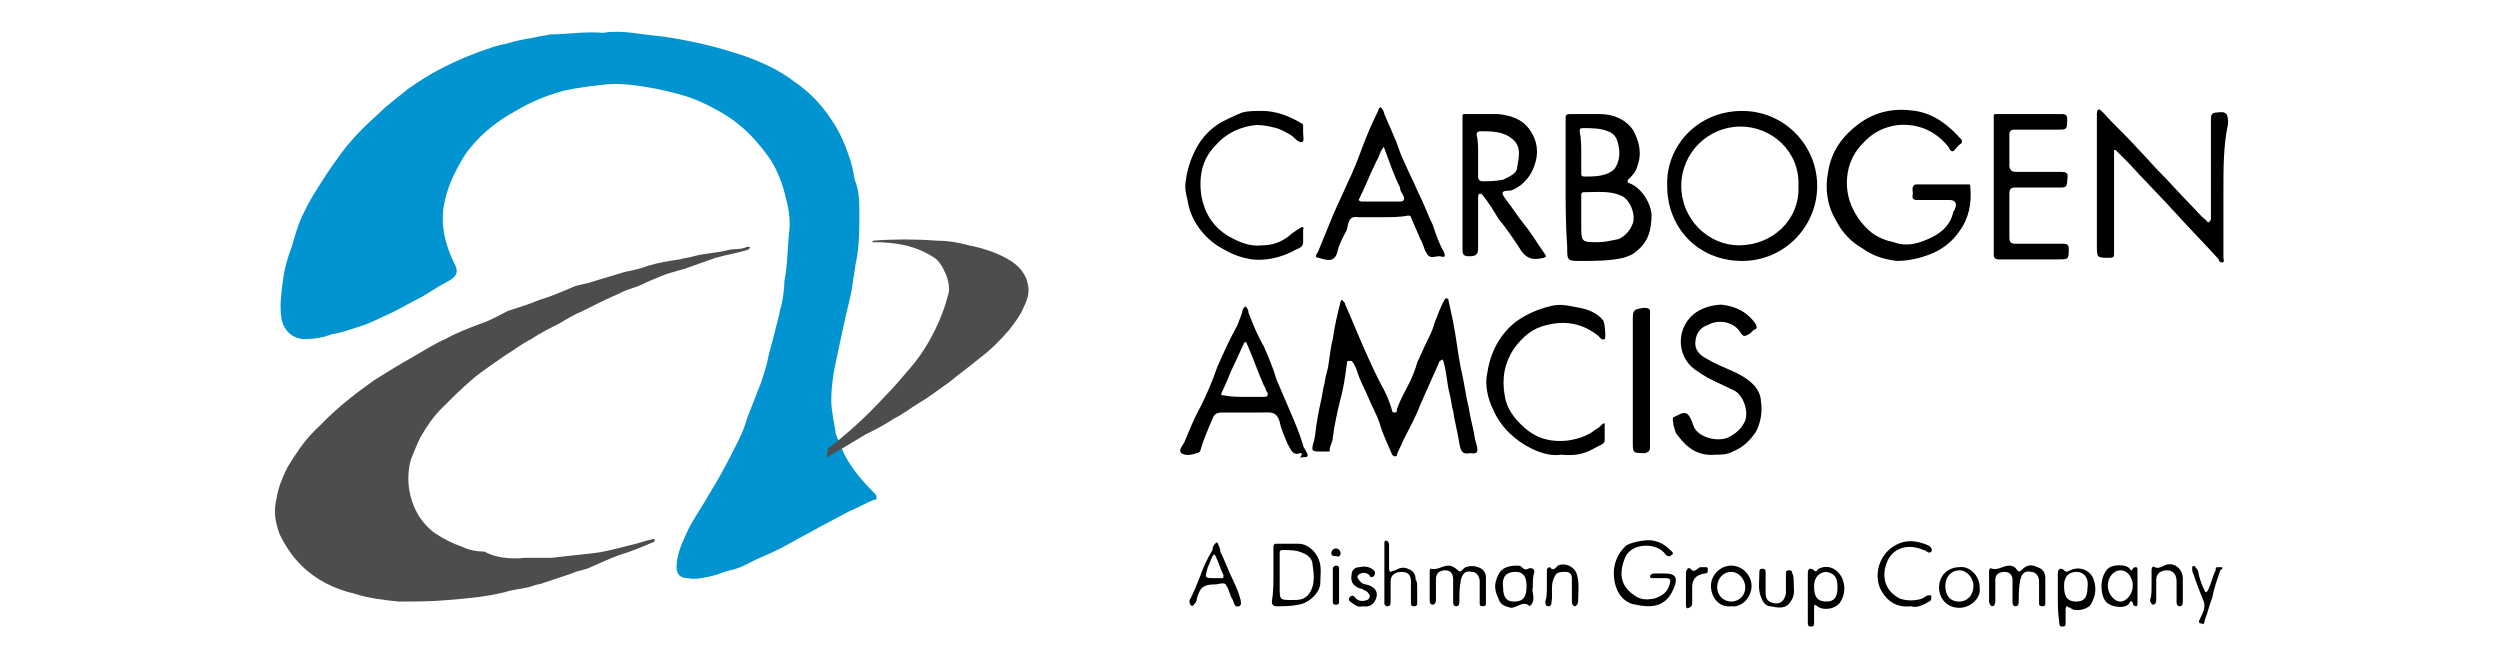 <?xml version="1.0" encoding="utf-8"?>
<!-- Generator: Adobe Illustrator 28.2.0, SVG Export Plug-In . SVG Version: 6.00 Build 0)  -->
<svg version="1.1" id="Layer_1" xmlns="http://www.w3.org/2000/svg" xmlns:xlink="http://www.w3.org/1999/xlink" x="0px" y="0px"
	 viewBox="0 0 160 42" style="enable-background:new 0 0 160 42;" xml:space="preserve">
<style type="text/css">
	.st0{fill:#0294D1;}
	.st1{fill:#4C4D4F;}
</style>
<path class="st0" d="M54,29c0.5,1,1.2,1.8,2,2.6c0.1,0.1,0.1,0.2,0.1,0.3c0,0.1-0.2,0.1-0.2,0.1c-0.5,0.2-1,0.5-1.5,0.7
	c-0.6,0.3-1.3,0.7-1.9,1c-0.7,0.4-1.3,0.7-2,1.1c-0.7,0.4-1.4,0.7-2.1,1c-0.6,0.3-1.1,0.6-1.7,0.7c-0.4,0.1-0.8,0.3-1.3,0.4
	c-0.5,0.1-0.9,0.2-1.4,0.1c-0.4,0-0.7-0.2-0.7-0.7c0-0.8,0.3-1.4,0.6-2.1c0.4-0.9,1-1.7,1.5-2.6c0.5-0.8,1-1.7,1.4-2.5
	c0.4-0.8,0.8-1.5,1-2.3c0.3-0.8,0.6-1.5,0.9-2.3c0.2-0.6,0.4-1.2,0.5-1.8c0.2-0.7,0.4-1.5,0.6-2.3c0.1-0.3,0.1-0.6,0.2-0.8
	c0.1-0.5,0.2-1.1,0.2-1.6c0.2-1,0.2-2.1,0.3-3.1c0.1-0.7,0-1.5-0.2-2.2c-0.2-0.9-0.5-1.7-1-2.5c-0.7-1-1.5-1.9-2.5-2.6
	c-0.6-0.4-1.3-0.8-2-1.1c-0.9-0.4-1.8-0.6-2.7-0.8c-1.1-0.2-2.2-0.4-3.3-0.3c-0.9,0.1-1.8,0.2-2.7,0.4C35,6.1,34,6.5,33,7.1
	c-1.3,0.7-2.5,1.7-3.3,2.9c-0.6,1-1.1,2-1.3,3.2c-0.2,1.3,0.1,2.4,0.6,3.5c0.4,0.7,0.3,1-0.5,1.4c-0.6,0.3-1.1,0.7-1.7,1
	c-0.6,0.3-1.1,0.6-1.7,0.9c-0.7,0.3-1.4,0.7-2.1,0.9c-0.6,0.2-1.2,0.4-1.8,0.5c-0.5,0.2-1.1,0.3-1.7,0.3c-0.8,0-1.4-0.6-1.5-1.4
	s0-1.6,0.1-2.3c0.1-0.8,0.3-1.5,0.6-2.3c0.2-0.7,0.4-1.4,0.7-2c0.2-0.4,0.4-0.8,0.7-1.3c0.5-0.8,1-1.6,1.6-2.4
	c0.7-1,1.6-1.9,2.5-2.7c0.6-0.6,1.3-1.1,1.9-1.6c0.7-0.5,1.5-1,2.3-1.4c0.8-0.4,1.5-0.7,2.3-1c0.6-0.2,1.1-0.4,1.7-0.5
	c0.6-0.2,1.2-0.3,1.8-0.4c0.3-0.1,0.7-0.1,1-0.2c1.1,0,2.2-0.2,3.4-0.1c1.2-0.2,2.3,0.1,3.5,0.2C43,2.4,44,2.6,44.9,2.8
	c0.9,0.2,1.9,0.5,2.8,0.8c1.1,0.4,2.2,0.9,3.1,1.6c0.9,0.6,1.7,1.4,2.3,2.3c0.5,0.7,0.9,1.5,1.2,2.4c0.2,0.5,0.3,1,0.4,1.6
	C55,12.2,55,13,55,13.7c0,1,0,2-0.2,3c-0.1,0.4-0.1,0.8-0.2,1.2c-0.1,1-0.4,1.9-0.6,2.9c-0.2,0.9-0.4,1.9-0.6,2.8
	c-0.1,0.6-0.2,1.3-0.2,2c0,0.7,0.2,1.5,0.3,2.2"/>
<path class="st1" d="M53,28.7c1.3-1,2.5-2.1,3.6-3.3c0.6-0.6,1.1-1.2,1.7-1.9c0.6-0.7,1.1-1.5,1.5-2.3c0.4-0.8,0.7-1.6,0.9-2.4
	c0.2-0.7-0.4-2-0.9-2.3c-1.2-0.8-2.5-1-3.9-1c-0.1,0-0.1,0-0.2,0c0.1,0,0.1,0,0.2-0.1c1.3-0.1,2.7-0.1,4,0c0.7,0,1.4,0.1,2.1,0.3
	c1,0.2,1.9,0.5,2.7,1c0.6,0.4,1,0.9,1.1,1.6c0.1,0.5-0.1,1-0.3,1.4c-0.2,0.5-0.6,1-0.9,1.4c-0.6,0.7-1.2,1.3-2,1.9
	c-0.6,0.5-1.3,1-1.9,1.5c-0.6,0.4-1.2,0.9-1.9,1.3c-0.5,0.3-1,0.7-1.6,1c-0.6,0.4-1.2,0.7-1.8,1c-0.5,0.3-1,0.6-1.5,0.9
	c-0.4,0.2-0.7,0.4-1,0.6"/>
<path class="st1" d="M33.6,35.7c0.6,0,1.1,0,1.7,0c0.9-0.1,1.8-0.2,2.7-0.3c0.8-0.1,1.5-0.3,2.3-0.5c0.5-0.1,1-0.3,1.5-0.4
	c0,0,0.1,0,0.1,0c0,0.1,0,0.2-0.1,0.2c-0.7,0.3-1.4,0.6-2.1,0.8c-0.6,0.2-1.2,0.5-1.9,0.8c-0.4,0.2-0.8,0.2-1.2,0.4
	c-0.6,0.2-1.2,0.4-1.8,0.6c-0.2,0.1-0.5,0.1-0.7,0.2c-0.6,0.2-1.2,0.2-1.8,0.4c-1.2,0.3-2.4,0.4-3.6,0.5c-1.1,0.1-2.1,0.1-3.2,0.1
	c-0.9-0.1-1.9-0.2-2.8-0.5c-1.3-0.3-2.5-0.9-3.4-1.8c-0.6-0.6-1-1.2-1.4-2c-0.3-0.8-0.4-1.5-0.2-2.3c0.1-0.7,0.4-1.4,0.7-2
	c0.5-0.8,1-1.6,1.7-2.3c0.6-0.6,1.2-1.2,1.8-1.7c0.7-0.6,1.4-1.1,2.1-1.6c0.8-0.5,1.6-1,2.5-1.5c0.7-0.4,1.3-0.8,2-1.1
	c0.7-0.4,1.5-0.7,2.3-1c0.6-0.2,1.1-0.5,1.7-0.8c0.6-0.2,1.3-0.4,2-0.7c0.7-0.2,1.4-0.5,2.1-0.8c0.4-0.2,0.9-0.2,1.4-0.4
	c0.7-0.2,1.3-0.4,2-0.6c0.5-0.1,1-0.2,1.5-0.4c0.7-0.2,1.3-0.3,2-0.4c0.3-0.1,0.6-0.1,0.9-0.2c0.7-0.2,1.5-0.2,2.2-0.4
	c0.4-0.1,0.8,0,1.2-0.2c0,0,0.1,0,0.2,0c0,0.1-0.1,0.2-0.2,0.2c-0.6,0.2-1.3,0.3-2,0.5c-0.6,0.2-1.1,0.4-1.7,0.6
	c-0.5,0.2-1.1,0.3-1.6,0.5c-0.5,0.2-1,0.4-1.4,0.6c-0.4,0.2-0.9,0.3-1.3,0.5s-0.9,0.4-1.3,0.6c-0.4,0.2-0.8,0.4-1.2,0.6
	c-0.5,0.2-1,0.5-1.5,0.8c-0.6,0.3-1.2,0.6-1.8,1c-0.6,0.3-1.1,0.7-1.6,1c-0.7,0.5-1.5,1-2.2,1.6c-0.7,0.6-1.3,1.2-1.9,1.8
	c-0.6,0.6-1,1.2-1.4,1.9c-0.2,0.4-0.4,0.9-0.6,1.4c-0.2,0.7-0.2,1.4-0.1,2c0.2,1.1,0.7,2,1.6,2.7c0.6,0.4,1.2,0.7,1.8,0.9
	c0.4,0.2,0.9,0.3,1.4,0.3C31.7,35.7,32.7,35.8,33.6,35.7z"/>
<path d="M94.1,29c-0.5,0.1-0.6-0.1-0.7-0.6c-0.1-0.7-0.3-1.4-0.4-2.1c-0.1-0.3-0.1-0.6-0.2-1c-0.2-0.7-0.2-1.4-0.4-2.1
	c0,0,0-0.1-0.1-0.2c-0.1,0.1-0.2,0.1-0.2,0.2c-0.4,0.9-0.8,1.8-1.2,2.7c-0.3,0.8-0.7,1.5-1.1,2.3c-0.1,0.3-0.3,0.6-0.4,0.9
	c0,0.1,0,0.1-0.1,0.1c-0.1,0-0.1,0-0.2-0.1c-0.3-0.7-0.6-1.3-0.8-2c-0.2-0.6-0.5-1.1-0.7-1.6c-0.2-0.5-0.5-1-0.7-1.6
	c-0.1-0.3-0.2-0.6-0.4-0.8c0,0-0.1,0-0.2,0c-0.1,0-0.1,0.1-0.1,0.2c-0.1,0.7-0.2,1.5-0.4,2.2c-0.2,0.8-0.4,1.7-0.5,2.5
	c0,0.3-0.2,0.5-0.2,0.8c0,0.1,0,0.1-0.1,0.1c-0.1,0-0.2,0-0.3,0c-0.8,0-0.8,0-0.6-0.7c0.1-0.4,0.1-0.8,0.2-1.3
	c0.1-0.7,0.3-1.4,0.4-2.1c0.1-0.3,0.1-0.6,0.2-0.9c0.2-0.7,0.2-1.5,0.4-2.2c0.1-0.8,0.3-1.6,0.5-2.4c0,0,0-0.1,0.1-0.1
	c0.1,0.1,0.2,0.2,0.2,0.3c0.4,0.9,0.8,1.9,1.2,2.8c0.4,0.9,0.8,1.8,1.3,2.7c0.2,0.4,0.4,0.9,0.5,1.3c0,0.1,0.1,0.1,0.2,0.1
	c0.1,0,0.1-0.1,0.1-0.2c0.2-0.6,0.5-1.1,0.8-1.7c0.2-0.4,0.4-0.9,0.5-1.3c0.2-0.4,0.4-0.9,0.6-1.3c0.2-0.4,0.4-0.8,0.5-1.2
	c0.2-0.5,0.4-1.1,0.7-1.6c0,0,0.1,0,0.1,0s0.1,0,0.1,0.1c0.1,0.5,0.2,0.9,0.3,1.4c0.2,1,0.3,2,0.5,3c0.2,0.8,0.3,1.7,0.5,2.5
	c0.1,0.7,0.3,1.3,0.4,2C94.6,28.8,94.7,29.1,94.1,29z"/>
<path d="M142.3,12.1c0,1.5,0,2.9,0,4.4c0,0.1,0.1,0.3-0.1,0.3c-0.1,0-0.2-0.1-0.2-0.2c-0.9-1-1.8-1.9-2.7-2.9
	c-1-1.1-2.1-2.2-3.1-3.3c-0.3-0.3-0.5-0.5-0.8-0.8c0,0-0.1,0-0.1,0c0,0.1,0,0.1,0,0.2c0,1.3,0,2.6,0,3.9c0,0.8,0,1.7,0,2.5
	c0,0.2,0,0.3-0.3,0.3c-0.8,0-0.8,0-0.8-0.8c0-2.8,0-5.6,0-8.4c0-0.1,0-0.2,0.1-0.3c0.1,0,0.2,0.1,0.3,0.2c0.7,0.8,1.5,1.5,2.2,2.3
	c0.5,0.5,1,1.1,1.5,1.6c0.6,0.6,1.2,1.3,1.8,1.9c0.4,0.4,0.7,0.8,1.1,1.1c0,0,0.1,0.2,0.2,0.1c0,0,0.1-0.1,0.1-0.2c0-0.5,0-1,0-1.6
	c0-1.6,0-3.2,0-4.8c0-0.3,0.1-0.4,0.4-0.4c0.6-0.1,0.7,0.1,0.7,0.7C142.3,9.3,142.3,10.7,142.3,12.1z"/>
<path d="M111.5,7.1c2.7,0,4.8,2.2,4.8,4.8c0,2.6-2.1,4.8-4.8,4.8c-2.8,0-4.8-2.1-4.8-4.8C106.6,9.4,108.6,7.1,111.5,7.1z
	 M115.1,11.9c0.1-2.2-1.7-3.8-3.7-3.8c-2.1,0-3.8,1.7-3.8,3.8c0,2.1,1.7,3.8,3.7,3.8C113.4,15.7,115.2,14.1,115.1,11.9z"/>
<path d="M124.2,11.8c0.6,0,1.1,0,1.7,0c0.2,0,0.2,0,0.2,0.2c0.1,1-0.1,2-0.7,2.8c-0.4,0.6-1,1.1-1.7,1.4c-0.7,0.3-1.5,0.5-2.3,0.5
	c-0.8-0.1-1.5-0.3-2.2-0.8c-0.7-0.4-1.3-1-1.7-1.8c-0.6-1-0.7-2.1-0.5-3.1c0.2-1.3,0.9-2.3,2-3.1c1.1-0.8,2.3-1,3.6-0.8
	c1.2,0.2,2.1,0.9,2.9,1.8c0.1,0.1,0.1,0.2,0,0.3c-0.2,0.1-0.3,0.3-0.4,0.4c-0.2,0.2-0.3,0-0.4-0.2c-0.8-1-1.9-1.5-3.2-1.4
	c-0.9,0.1-1.7,0.5-2.3,1.2c-0.7,0.7-1,1.6-1,2.5c0,0.5,0.1,1.1,0.4,1.7c0.3,0.6,0.7,1.1,1.2,1.5c0.4,0.3,0.9,0.5,1.4,0.6
	c0.8,0.3,1.5,0.1,2.2-0.2c0.7-0.3,1.4-0.8,1.6-1.7c0-0.1,0.1-0.1,0.1-0.2c0.2-0.4,0-0.6-0.3-0.6c-0.7,0-1.4,0-2.1,0
	c-0.5,0-0.2-0.4-0.3-0.6c0-0.2,0-0.4,0.3-0.4C123.1,11.8,123.7,11.8,124.2,11.8z"/>
<path d="M100.2,11.9c0-1.4,0-2.9,0-4.3c0-0.2,0-0.3,0.3-0.3c0.6,0,1.2,0,1.9,0c0.8,0,1.6,0.3,2.1,1c0.4,0.7,0.6,1.5,0.3,2.3
	c-0.1,0.4-0.3,0.6-0.6,0.9c-0.1,0.1,0,0.1,0,0.2c0.7,0.2,1.4,1.1,1.5,2c0,1-0.2,1.8-1,2.4c-0.2,0.2-0.5,0.3-0.8,0.4
	c-0.9,0.2-1.8,0.2-2.7,0.2c-0.9,0-0.9,0-0.9-0.9C100.2,14.4,100.2,13.1,100.2,11.9z M101.2,13.9c0,0.2,0,0.3,0,0.5
	c0,1.1,0,1.1,1.1,1.1c0.4,0,0.8-0.1,1.3-0.2c0.4-0.2,0.7-0.5,0.9-1c0.2-0.6-0.2-1.6-0.8-1.8c-0.7-0.3-1.5-0.2-2.3-0.2
	c-0.2,0-0.2,0.1-0.2,0.2C101.2,13,101.2,13.4,101.2,13.9z M101.2,9.8c0,0.4,0,0.9,0,1.3c0,0.1,0,0.2,0.2,0.2c0.5,0,1,0,1.5-0.2
	c0.2-0.1,0.4-0.2,0.5-0.4c0.3-0.5,0.3-1.1,0.1-1.7c-0.1-0.3-0.3-0.5-0.6-0.6c-0.5-0.2-1-0.2-1.6-0.2c-0.2,0-0.2,0.1-0.2,0.2
	C101.2,8.9,101.2,9.4,101.2,9.8z"/>
<path d="M93.6,11.9c0-1.5,0-2.9,0-4.4c0-0.2,0-0.2,0.2-0.2c0.7,0,1.4,0,2.1,0c0.8,0.1,1.5,0.3,2,1c0.5,0.7,0.6,1.5,0.3,2.3
	c-0.2,0.6-0.6,1.1-1.1,1.4c-0.2,0.1-0.3,0.2-0.5,0.2c-0.7,0-0.4,0.3-0.2,0.6c0.4,0.5,0.7,1,1.1,1.5c0.5,0.6,0.9,1.3,1.4,2
	c0.1,0.2,0,0.1-0.1,0.2c-0.8,0.2-1.2,0-1.6-0.7c-0.4-0.6-0.8-1.2-1.3-1.8c-0.3-0.5-0.6-1-1-1.5c-0.1-0.1-0.1-0.1-0.2-0.1
	c-0.1,0-0.1,0.2-0.1,0.2c0,1.1,0,2.1,0,3.2c0,0.5-0.1,0.6-0.6,0.6c-0.3,0-0.4-0.1-0.4-0.4C93.6,14.7,93.6,13.3,93.6,11.9z M94.6,9.9
	c0,0.4,0,0.9,0,1.4c0,0.2,0.1,0.3,0.3,0.3c0.4,0,0.8,0,1.3-0.1c0.4-0.2,0.9-0.4,0.9-0.8c0.1-0.6,0.3-1.3-0.3-1.8
	c-0.6-0.5-1.3-0.5-2.1-0.5c-0.1,0-0.2,0.1-0.2,0.2C94.6,9,94.6,9.4,94.6,9.9z"/>
<path d="M88.4,13.9c-0.5,0-1,0-1.5,0c-0.6-0.1-0.6,0.4-0.7,0.8c-0.2,0.4-0.5,0.9-0.6,1.4c-0.2,0.8-0.8,0.5-1.2,0.4
	c-0.4,0,0-0.4,0-0.5c0.3-0.7,0.6-1.5,0.9-2.2c0.3-0.7,0.6-1.3,0.9-2c0.4-0.8,0.7-1.6,1-2.4c0.3-0.8,0.6-1.5,1-2.3
	c0-0.1,0.1-0.3,0.2-0.2c0.1,0.1,0.2,0.3,0.2,0.4c0.2,0.5,0.4,0.9,0.6,1.4c0.2,0.4,0.3,0.8,0.5,1.3c0.2,0.4,0.4,0.9,0.6,1.3
	c0.2,0.4,0.4,0.9,0.6,1.3c0.3,0.6,0.5,1.2,0.8,1.8c0.2,0.6,0.4,1.2,0.7,1.7c0.2,0.5-0.1,0.3-0.3,0.3c-0.3,0-0.6,0.2-0.8-0.2
	c-0.2-0.3-0.2-0.6-0.4-0.9c-0.2-0.5-0.4-0.9-0.6-1.4c0-0.1-0.1-0.1-0.2-0.1C89.6,13.9,89,13.9,88.4,13.9z M88.4,12.9
	c0.4,0,0.8,0,1.2,0c0.3,0,0.3-0.2,0.2-0.4s-0.2-0.3-0.2-0.5c-0.4-0.8-0.7-1.7-1-2.5c0-0.1-0.1-0.1-0.1,0c-0.2,0.2-0.2,0.5-0.4,0.8
	c-0.4,0.8-0.7,1.6-1.1,2.4c-0.1,0.1,0,0.2,0.2,0.2C87.6,12.9,88,12.9,88.4,12.9z"/>
<path d="M83.2,29c-0.5,0.2-0.6-0.3-0.8-0.6c-0.2-0.5-0.4-0.9-0.5-1.4c-0.2-0.7-0.6-0.6-1.1-0.6c-0.9,0-1.7,0-2.6,0
	c-0.3,0-0.5,0.1-0.6,0.4c-0.3,0.7-0.6,1.4-0.8,2.1c0,0-0.1,0.1-0.2,0.1c-0.3,0.1-0.7,0.2-1,0c-0.2-0.2,0.1-0.5,0.2-0.7
	c0.3-0.7,0.6-1.5,1-2.2c0.4-0.8,0.8-1.7,1.1-2.6c0.4-0.9,0.8-1.8,1.3-2.7c0.1-0.3,0.2-0.5,0.3-0.8c0-0.2,0.1-0.3,0.2-0.4
	c0.1,0.1,0.2,0.2,0.2,0.4c0.3,0.8,0.6,1.5,1,2.2c0.3,0.7,0.6,1.4,0.8,2.1c0.3,0.7,0.6,1.4,0.9,2.1c0.3,0.7,0.6,1.4,0.8,2.1
	c0,0.1,0.1,0.2,0.2,0.4c0.3,0.5-0.2,0.3-0.4,0.4C83.4,29,83.3,29,83.2,29z M79.7,25.4c0.4,0,0.8,0,1.2,0c0.2,0,0.3-0.1,0.2-0.3
	C81,25,81,24.8,80.9,24.7c-0.4-0.9-0.7-1.8-1.1-2.7c0,0,0-0.1-0.1-0.1c0,0-0.1,0-0.1,0.1c-0.2,0.4-0.4,0.9-0.6,1.3
	c-0.3,0.6-0.5,1.2-0.8,1.8c-0.1,0.2,0,0.2,0.1,0.2C78.8,25.4,79.3,25.4,79.7,25.4z"/>
<path d="M80.8,7.1c0.8,0,1.7,0.3,2.5,0.8c0.1,0,0.1,0.1,0.1,0.2c0,0.2,0,0.3,0,0.4c0,0.2,0.1,0.6-0.1,0.6c-0.2,0-0.4-0.2-0.6-0.4
	c-0.3-0.2-0.7-0.4-1-0.5c-0.4-0.1-0.8-0.2-1.3-0.2c-1,0.1-1.9,0.5-2.6,1.3c-0.9,0.9-1.1,2.1-0.9,3.3c0.2,1,0.7,1.9,1.7,2.5
	c0.7,0.4,1.4,0.7,2.2,0.6c0.6,0,1.2-0.2,1.7-0.6c0.2-0.2,0.4-0.3,0.7-0.5c0.1-0.1,0.3-0.1,0.2,0.1c0,0.3,0,0.6,0,0.8
	c0,0.4-0.4,0.4-0.7,0.6c-0.8,0.4-1.7,0.6-2.6,0.5c-0.6-0.1-1.2-0.3-1.7-0.6c-0.6-0.3-1.1-0.7-1.5-1.2c-0.5-0.6-0.8-1.3-0.9-2
	c-0.1-0.4-0.2-0.8-0.1-1.3c0.1-0.7,0.3-1.3,0.6-1.9c0.4-0.8,1-1.4,1.7-1.8c0.4-0.2,0.8-0.4,1.3-0.6C79.9,7.1,80.2,7.1,80.8,7.1z"/>
<path d="M99.9,29.1c-0.6,0.1-1.3-0.1-1.9-0.4c-1-0.5-1.9-1.3-2.4-2.4c-0.4-0.8-0.6-1.7-0.4-2.5c0.2-1.3,0.8-2.4,1.8-3.2
	c0.7-0.5,1.4-0.8,2.2-1c0.7-0.2,1.3,0,1.9,0.1c0.5,0.1,1.1,0.3,1.5,0.8c0.1,0.1,0.2,1.2,0.1,1.2c-0.2,0.1-0.3-0.1-0.4-0.2
	c-1-0.8-2.1-1-3.3-0.7c-0.9,0.2-1.5,0.7-2.1,1.5c-0.6,0.9-0.8,1.9-0.6,3c0.1,0.8,0.6,1.5,1.3,2.1c0.8,0.7,1.7,0.9,2.7,0.8
	c0.7-0.1,1.3-0.3,1.8-0.7c0.2-0.1,0.3-0.2,0.5-0.4c0,0,0.1,0,0.1,0c0,0.4,0,0.8,0,1.1c0,0.2-0.3,0.3-0.5,0.4
	C101.5,29,101,29.2,99.9,29.1z"/>
<path d="M127.6,11.9c0-1.5,0-2.9,0-4.4c0-0.2,0-0.2,0.2-0.2c1.4,0,2.8,0,4.2,0c0.2,0,0.3,0.1,0.3,0.3c0,0.7,0,0.7-0.7,0.7
	c-0.9,0-1.8,0-2.7,0c-0.2,0-0.3,0.1-0.3,0.3c0,0.7,0,1.4,0,2c0,0.2,0.1,0.4,0.4,0.4c1,0,1.9,0,2.9,0c0.6,0,0.4,0.3,0.4,0.6
	c0,0.4-0.2,0.4-0.4,0.4c-1,0-1.9,0-2.9,0c-0.3,0-0.4,0.1-0.4,0.4c0,0.9,0,1.9,0,2.8c0,0.3,0.1,0.4,0.4,0.4c1,0,2.1,0,3.1,0
	c0.2,0,0.3,0.1,0.3,0.3c0,0.7,0,0.7-0.7,0.7c-1.3,0-2.5,0-3.8,0c-0.2,0-0.3-0.1-0.3-0.3C127.6,14.8,127.6,13.4,127.6,11.9z"/>
<path d="M109.8,29.1c-1.1,0.1-1.8-0.4-2.4-1.2c-0.2-0.2-0.2-0.4-0.3-0.7c0-0.2-0.1-0.4,0-0.5c0.3-0.1,0.6-0.4,0.9-0.2
	c0.2,0.2,0.3,0.5,0.4,0.8c0.3,0.7,1.5,1,2.2,0.7c0.4-0.2,0.8-0.5,1-0.9c0.4-0.6,0-1.8-0.6-2.1c-0.8-0.4-1.6-0.7-2.3-1.2
	c-1.4-0.8-1.5-2.7-0.3-3.7c0.5-0.4,1.2-0.6,1.8-0.6c0.9,0.1,1.7,0.5,2.2,1.3c0,0.1,0.1,0.2-0.1,0.3c-0.1,0-0.2,0.2-0.4,0.3
	c-0.2,0.1-0.3,0.2-0.5-0.1c-0.4-0.7-1.4-0.9-2.1-0.5c-0.6,0.2-0.8,0.7-0.8,1.2c0,0.5,0.4,0.8,0.8,1c1,0.6,2.1,0.8,2.9,1.6
	c0.3,0.3,0.5,0.7,0.5,1.1c0.1,0.6,0,1.3-0.3,1.9c-0.4,0.6-0.8,1-1.5,1.3C110.5,29.1,110.2,29.1,109.8,29.1z"/>
<path d="M105.6,24.4c0,1.4,0,2.8,0,4.2c0,0.3-0.1,0.3-0.3,0.4c-0.8,0-0.8,0-0.8-0.7c0-2.7,0-5.3,0-8c0-0.6,0.3-0.5,0.7-0.6
	c0.5,0,0.4,0.2,0.4,0.5C105.6,21.6,105.6,23,105.6,24.4z"/>
<path d="M106.4,36.7c0,0,0.1,0,0.1,0c0.8,0,0.9,0.3,0.6,1c-0.5,1.2-1.5,1.2-2.4,1c-0.8-0.1-1.3-0.8-1.4-1.7
	c-0.1-0.8,0.2-1.6,0.8-2.1c0.3-0.2,1.3-0.4,1.7-0.3c0.5,0.1,0.8,0.3,1.2,0.7c0.2,0.2-0.1,0.2-0.1,0.3c-0.1,0-0.2,0-0.3-0.1
	c-0.5-0.8-2.2-0.8-2.6,0.2c-0.4,1-0.3,1.8,0.6,2.4c0.4,0.3,0.8,0.3,1.3,0.2c0.6-0.2,0.9-0.5,1-1.1c0-0.2-0.2-0.2-0.3-0.2
	c-0.3,0-0.5,0-0.8,0c-0.1,0-0.2,0-0.2-0.1c0-0.1,0.1-0.2,0.3-0.2C105.9,36.7,106.2,36.7,106.4,36.7z"/>
<path d="M81.5,36.7c0-0.6,0-1.2,0-1.7c0-0.2,0.1-0.2,0.2-0.2c0.5,0,0.9,0,1.4,0c0.6,0,1.1,0.5,1.3,1c0.2,0.5,0.1,1,0.1,1.5
	c0,0.6-0.7,1.3-1.4,1.4c-0.5,0.1-0.9,0.1-1.4,0.1c-0.2,0-0.3-0.1-0.3-0.3C81.5,37.9,81.5,37.3,81.5,36.7z M81.9,36.7
	c0,0.3,0,0.6,0,0.9c0,0.8,0,0.8,0.8,0.8c0.4,0,0.7,0,1-0.3c0.5-0.6,0.4-1.3,0.3-2c0-0.3-0.3-0.6-0.6-0.7c-0.4-0.2-0.9-0.2-1.3-0.2
	c-0.2,0-0.2,0.1-0.2,0.2C81.9,35.8,81.9,36.3,81.9,36.7z"/>
<path d="M91.5,37.5c0-0.3,0-0.6,0-0.9c0-0.1,0-0.2,0.1-0.2c0.4,0.1,0.7-0.2,1.1-0.2c0.2,0,0.4,0.1,0.6,0.3c0.2,0.2,0.3-0.1,0.5-0.2
	c0.3-0.1,0.5-0.1,0.8,0c0.3,0.1,0.5,0.3,0.5,0.7c0,0.5,0,1.1,0,1.6c0,0.1,0,0.2-0.2,0.2c-0.2,0-0.2-0.1-0.2-0.2c0-0.4,0-0.9,0-1.4
	c0-0.3-0.2-0.6-0.5-0.6c-0.4-0.1-0.6,0.1-0.7,0.5c-0.1,0.5-0.1,0.9-0.1,1.4c0,0.1,0,0.3-0.2,0.3c-0.2,0-0.2-0.2-0.2-0.3
	c0-0.4,0-0.9,0-1.4c0-0.3-0.1-0.6-0.5-0.6c-0.4,0-0.6,0.2-0.6,0.6c0,0.4,0,0.9,0,1.3c0,0.2-0.1,0.3-0.2,0.3c-0.2,0-0.2-0.2-0.2-0.3
	C91.5,38.1,91.5,37.8,91.5,37.5z"/>
<path d="M115.7,38.2c0-0.5,0-1,0-1.5c0-0.1,0-0.2,0.1-0.3c0.1,0,0.2,0,0.3,0.1c0.2,0.2,0.2-0.1,0.3-0.1c0.6-0.3,1.2,0,1.5,0.6
	c0.2,0.5,0.2,1-0.1,1.5c-0.3,0.5-1.1,0.6-1.5,0.3c-0.2-0.2-0.2,0-0.2,0.1c0,0.3,0,0.6,0,0.9c0,0.2,0,0.3-0.2,0.3
	c-0.2,0-0.2-0.1-0.2-0.3v0C115.7,39.1,115.7,38.6,115.7,38.2z M117.6,37.6c0-0.8-0.3-0.9-0.7-1c-0.4,0-0.8,0.3-0.8,0.9
	c0,0.7,0.2,1,0.8,1C117.4,38.5,117.6,38.2,117.6,37.6z"/>
<path d="M127.3,37.5c0-0.3,0-0.6,0-0.9c0-0.1,0-0.3,0.2-0.2c0.4,0.1,0.7-0.2,1.1-0.2c0.2,0,0.4,0.1,0.5,0.3c0.2,0.2,0.3-0.1,0.5-0.2
	c0.3-0.2,0.6-0.1,0.8,0c0.3,0.1,0.5,0.3,0.5,0.7c0,0.5,0,1.1,0,1.6c0,0.1,0,0.2-0.2,0.2s-0.2-0.1-0.2-0.2c0-0.4,0-0.9,0-1.4
	c0-0.3-0.2-0.6-0.5-0.6c-0.4-0.1-0.6,0.1-0.7,0.5c-0.1,0.5-0.1,0.9-0.1,1.4c0,0.1,0,0.3-0.2,0.3c-0.2,0-0.2-0.2-0.2-0.3
	c0-0.5,0-1,0-1.4c0-0.3-0.2-0.5-0.5-0.5c-0.4,0-0.6,0.2-0.6,0.5c0,0.4,0,0.9,0,1.4c0,0.2-0.1,0.3-0.2,0.3s-0.2-0.2-0.2-0.3
	C127.3,38.1,127.3,37.8,127.3,37.5z"/>
<path d="M131.7,38.2c0-0.5,0-1,0-1.5c0-0.3,0.2-0.4,0.4-0.2c0.2,0.2,0.3,0,0.4,0c0.6-0.3,1.3,0,1.5,0.6c0.2,0.6,0.1,1.1-0.2,1.6
	c-0.2,0.3-1,0.5-1.3,0.2c-0.1,0-0.2-0.1-0.2-0.1c-0.1,0-0.1,0.2-0.1,0.2c0,0.3,0,0.6,0,0.9c0,0.2-0.1,0.2-0.2,0.2
	c-0.2,0-0.2-0.1-0.2-0.2C131.7,39.2,131.7,38.7,131.7,38.2z M133.6,37.6c0.1-0.7-0.3-1-0.7-1c-0.4,0-0.8,0.2-0.8,0.9
	c0,0.7,0.2,1,0.8,1C133.4,38.5,133.6,38.2,133.6,37.6z"/>
<path d="M122.3,38.8c-0.9,0.1-1.5-0.3-1.9-1c-0.5-0.9-0.2-2.3,0.9-2.9c0.7-0.4,1.4-0.3,2.1,0c0.2,0.1,0.3,0.3,0.2,0.4
	c-0.2,0.2-0.3-0.1-0.5-0.1c-0.9-0.4-1.9-0.2-2.3,0.7c-0.4,0.9-0.2,1.8,0.6,2.3c0.4,0.3,1.4,0.3,1.8,0c0.1-0.1,0.2-0.1,0.4-0.1
	c0,0,0,0.1,0,0.2c0,0.2-0.2,0.2-0.3,0.3C122.9,38.8,122.6,38.9,122.3,38.8z"/>
<path d="M77.8,37.4C77.7,37.4,77.7,37.4,77.8,37.4c-0.8,0-1,0.2-1.2,0.9c0,0.2-0.1,0.3-0.2,0.4c0,0.1-0.2,0.1-0.2,0
	c-0.1-0.1-0.1-0.3,0-0.4c0.2-0.4,0.4-0.9,0.6-1.4c0.2-0.6,0.5-1.2,0.8-1.7c0,0,0,0,0,0c0-0.2,0.1-0.4,0.3-0.5
	c0.1,0.2,0.2,0.4,0.2,0.6c0.3,0.6,0.5,1.2,0.8,1.8c0.2,0.4,0.4,0.9,0.5,1.3c0,0.1,0.1,0.3-0.1,0.4c-0.3,0.1-0.3-0.2-0.4-0.4
	c-0.2-0.3-0.2-0.6-0.4-0.9C78.4,37.2,78,37.4,77.8,37.4z M77.7,37c0.2,0,0.3,0,0.5,0c0.1,0,0.1,0,0.1-0.2c-0.2-0.4-0.3-0.8-0.5-1.2
	c-0.1-0.2-0.1-0.1-0.2,0c-0.1,0.2-0.2,0.5-0.3,0.7C77.1,37,77.1,37,77.7,37z"/>
<path d="M98.1,37.6c-0.1,0.3,0.2,0.7-0.1,1.1c0,0-0.1,0.1-0.1,0.1c-0.4-0.4-0.8,0.1-1.2,0.1c-0.4-0.1-0.7-0.2-0.8-0.6
	c-0.2-0.4-0.3-0.8-0.1-1.3c0.2-0.6,0.6-0.8,1.3-0.8c0.1,0,0.2,0,0.3,0.1c0.1,0.1,0.2,0.2,0.4,0.1c0.2-0.1,0.4,0,0.4,0.2
	C98.1,36.9,98.1,37.2,98.1,37.6z M96.2,37.6c0,0.6,0.2,0.9,0.7,0.9c0.6,0,0.8-0.3,0.8-1c0-0.7-0.3-0.9-0.7-0.9
	C96.5,36.6,96.1,36.8,96.2,37.6z"/>
<path d="M90.7,37.7c0,0.3,0,0.6,0,0.9c0,0.1,0,0.2-0.2,0.2c-0.2,0-0.2-0.1-0.2-0.2c0-0.5,0-0.9,0-1.4c0-0.4-0.2-0.6-0.6-0.6
	c-0.4,0-0.7,0.2-0.7,0.6c0,0.4,0,0.8,0,1.3c0,0.1,0,0.3-0.2,0.3c-0.2,0-0.2-0.2-0.2-0.2c0-1.3,0-2.5,0-3.8c0-0.1,0-0.2,0.1-0.2
	s0.2,0.1,0.2,0.3c0,0.5,0,0.9,0,1.4c0,0.1,0,0.3,0.1,0.3c0,0,0.2-0.1,0.3-0.1c0.3-0.2,0.6-0.2,0.8-0.1c0.3,0.1,0.5,0.3,0.5,0.7
	C90.7,37.2,90.7,37.4,90.7,37.7z"/>
<path d="M126.7,37.6c0.1,0.7-0.6,1.3-1.3,1.3c-0.8,0-1.3-0.6-1.3-1.3c0-0.8,0.6-1.3,1.3-1.3C126,36.2,126.7,36.8,126.7,37.6z
	 M125.4,38.5c0.5,0,0.9-0.4,0.9-1c0-0.5-0.4-1-0.9-1c-0.5,0-0.9,0.4-0.9,1C124.5,38.1,124.8,38.5,125.4,38.5z"/>
<path d="M110.8,38.8c-0.8,0.1-1.3-0.6-1.3-1.3c0-0.7,0.6-1.3,1.3-1.3c0.7,0,1.3,0.6,1.3,1.3C112.1,38.2,111.5,38.9,110.8,38.8z
	 M110.8,38.5c0.5,0,0.9-0.4,0.9-0.9c0-0.5-0.4-1-0.9-1s-0.9,0.4-0.9,1C109.9,38.1,110.3,38.5,110.8,38.5z"/>
<path d="M136.8,37.6c0,0.3,0,0.7,0,1c0,0.1,0,0.2-0.1,0.2s-0.2-0.1-0.2-0.2c-0.1-0.3-0.2,0-0.3,0.1c-0.4,0.3-1.3,0.1-1.5-0.3
	c-0.3-0.5-0.3-1.5,0.2-2c0.3-0.3,1.2-0.3,1.4,0c0.1,0.1,0.1,0.2,0.2,0c0-0.1,0.2-0.1,0.2-0.1c0.1,0,0.1,0.1,0.1,0.2
	C136.8,36.9,136.8,37.2,136.8,37.6z M136.5,37.5c0-0.5-0.3-1-0.8-1c-0.4,0-0.8,0.4-0.8,1c0,0.5,0.4,1,0.8,1
	C136.1,38.5,136.5,38,136.5,37.5z"/>
<path d="M137.7,37.5c0-0.3,0-0.6,0-1c0-0.2,0.1-0.3,0.2-0.2c0.2,0.1,0.4,0,0.6-0.1c0.6-0.3,1.2,0.2,1.2,0.8c0,0.5,0,1,0,1.5
	c0,0.1,0,0.3-0.2,0.3c-0.2,0-0.2-0.2-0.2-0.3c0-0.4,0-0.9,0-1.3c0-0.4-0.2-0.7-0.6-0.7c-0.4,0-0.7,0.2-0.7,0.6c0,0.4,0,0.8,0,1.3
	c0,0.2-0.1,0.3-0.2,0.3s-0.2-0.2-0.2-0.3C137.7,38.2,137.7,37.8,137.7,37.5z"/>
<path d="M140.9,39.9c-0.2,0-0.2-0.1-0.1-0.3c0.2-0.4,0.4-0.8,0.2-1.2c-0.2-0.5-0.4-1-0.6-1.6c-0.1-0.2-0.1-0.3-0.1-0.5
	c0-0.1,0.2-0.1,0.2,0c0.1,0.1,0.2,0.2,0.2,0.4c0.1,0.4,0.2,0.7,0.4,1.1c0,0,0,0.1,0.1,0.1c0,0,0.1-0.1,0.1-0.1
	c0.2-0.4,0.3-0.9,0.5-1.3c0-0.1,0-0.2,0.1-0.2c0.1,0,0.2,0,0.3,0c0.1,0.1,0,0.1-0.1,0.2c-0.2,0.6-0.4,1.1-0.5,1.7
	c-0.2,0.5-0.3,1-0.5,1.5C141.1,39.9,141,40,140.9,39.9z"/>
<path d="M99,37.5c0-0.3,0-0.7,0-1c0-0.2,0.2-0.2,0.2-0.2c0.2,0.3,0.4,0,0.5-0.1c0.4-0.2,1,0,1.2,0.5c0.2,0.6,0.1,1.2,0.1,1.8
	c0,0.1-0.1,0.3-0.2,0.3c-0.1,0-0.2-0.1-0.2-0.3c0-0.5,0-1,0-1.5c0-0.3-0.2-0.4-0.4-0.4c-0.3,0-0.6,0-0.7,0.3
	c-0.3,0.5-0.1,1.1-0.2,1.6c0,0.1,0,0.3-0.2,0.3c-0.2,0-0.2-0.2-0.2-0.3C99,38.2,99,37.9,99,37.5z"/>
<path d="M114.8,37.4c0,0.3,0.1,0.7-0.2,1.1c-0.3,0.5-0.8,0.4-1.3,0.3c-0.3,0-0.5-0.3-0.6-0.6c-0.2-0.5-0.1-1-0.1-1.6
	c0-0.2,0.1-0.2,0.2-0.2c0.2,0,0.2,0.1,0.2,0.3c0,0.4,0,0.8,0,1.2c0,0.4,0.1,0.6,0.5,0.7c0.5,0.1,0.7-0.2,0.8-0.6c0-0.4,0-0.8,0-1.3
	c0-0.1,0-0.2,0.2-0.2c0.2,0,0.2,0.1,0.2,0.2C114.8,36.8,114.8,37.1,114.8,37.4z"/>
<path d="M87.2,38.8c-0.3,0.1-0.5-0.1-0.8-0.3c-0.1-0.1-0.1-0.2,0-0.3c0.1-0.1,0.2-0.1,0.3,0c0.2,0.3,0.5,0.3,0.8,0.2
	c0.2-0.1,0.2-0.3,0.1-0.4c-0.1-0.2-0.3-0.2-0.4-0.3c-0.5-0.1-0.8-0.4-0.7-0.9c0-0.3,0.2-0.5,0.5-0.5c0.4-0.1,0.8,0,1,0.3
	c0,0.1,0,0.2-0.1,0.3c-0.1,0-0.2,0.1-0.2,0c-0.1-0.2-0.4-0.3-0.6-0.2c-0.1,0-0.3,0.2-0.2,0.3c0.1,0.2,0.3,0.4,0.5,0.4
	c0.5,0.1,0.8,0.4,0.7,0.8C88,38.6,87.7,38.9,87.2,38.8z"/>
<path d="M108.2,36.4c0.2,0.3,0.4,0,0.6-0.1c0.1,0,0.2,0,0.4,0c0.1,0,0.1,0.1,0.1,0.2c0,0.1,0,0.2-0.2,0.2c-0.6,0.1-0.8,0.4-0.8,0.9
	c0,0.3,0,0.7,0,1c0,0.1,0,0.2-0.2,0.3s-0.2-0.1-0.2-0.2c0-0.7,0-1.4,0-2.1C108,36.4,108,36.3,108.2,36.4z"/>
<path d="M85.7,37.5c0,0.3,0,0.7,0,1c0,0.1,0,0.2-0.2,0.2s-0.2-0.1-0.2-0.2c0-0.7,0-1.4,0-2.1c0-0.1,0.1-0.2,0.2-0.2
	c0.1,0,0.2,0,0.2,0.2C85.7,36.9,85.7,37.2,85.7,37.5z"/>
<path d="M85.6,35.6c-0.2,0-0.4,0-0.4-0.2c0-0.1,0.1-0.3,0.3-0.3c0.2,0,0.3,0.2,0.3,0.3C85.8,35.5,85.7,35.7,85.6,35.6z"/>
</svg>
